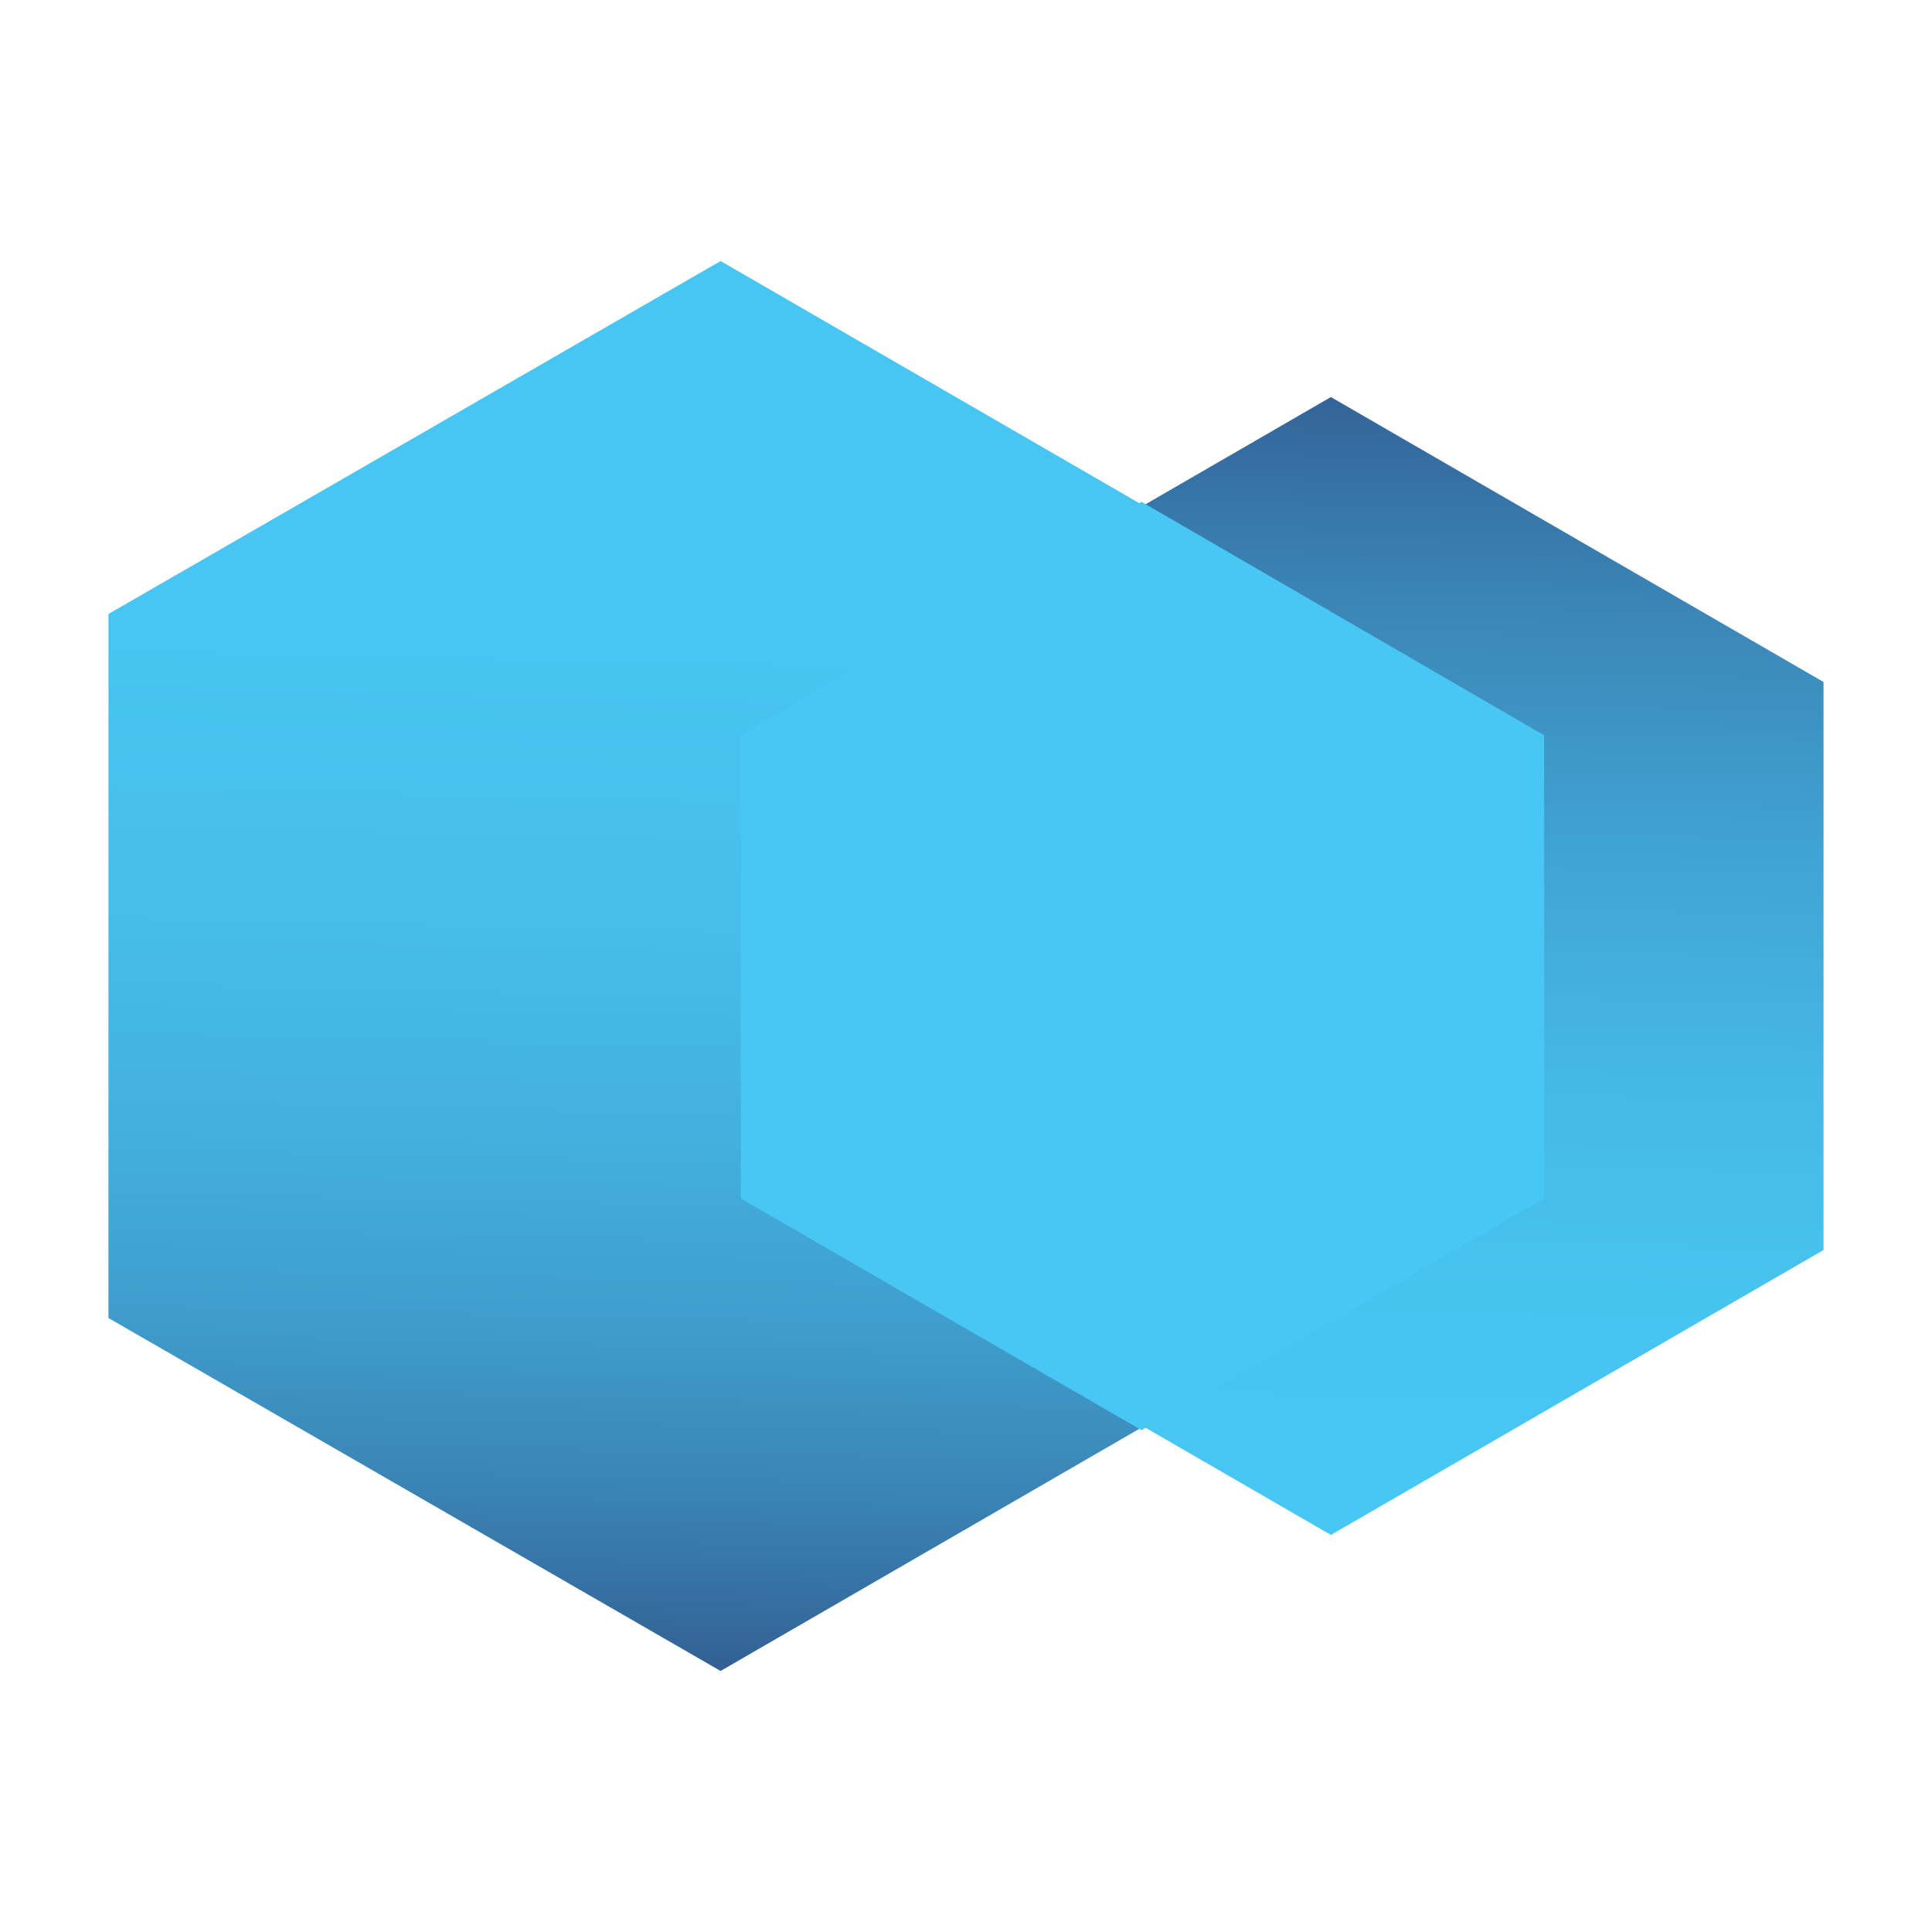 <?xml version="1.0" encoding="utf-8"?>
<!-- Generator: Adobe Illustrator 28.2.0, SVG Export Plug-In . SVG Version: 6.00 Build 0)  -->
<svg version="1.1" id="Layer_1" xmlns="http://www.w3.org/2000/svg" xmlns:xlink="http://www.w3.org/1999/xlink" x="0px" y="0px"
	 viewBox="0 0 105.1 105.1" style="enable-background:new 0 0 105.1 105.1;" xml:space="preserve">
<style type="text/css">
	.st0{display:none;fill:none;stroke:#9D3092;stroke-width:2;stroke-miterlimit:10;}
	.st1{opacity:0.4;}
	
		.st2{clip-path:url(#SVGID_00000145741574214130193910000010748489151532265121_);fill:#1471B8;stroke:#26225A;stroke-width:0.316;stroke-miterlimit:10;}
	.st3{fill:url(#SVGID_00000044870944413449758620000013091611075646666895_);}
	.st4{fill:url(#SVGID_00000010281255543608456980000004411610018719589798_);}
	
		.st5{clip-path:url(#SVGID_00000080181776648357311750000015147145809035067839_);fill:#1471B8;stroke:#26225A;stroke-width:0.316;stroke-miterlimit:10;}
	.st6{fill:url(#SVGID_00000058556647890936681680000004440243793327725217_);}
	.st7{fill:url(#SVGID_00000013891185059462790110000010035253089177796272_);}
	.st8{fill:#48C7F4;}
	
		.st9{fill:url(#SVGID_00000058548874648745553940000000864469190262255756_);stroke:#26225A;stroke-width:0.272;stroke-miterlimit:10;}
	.st10{fill:url(#SVGID_00000081650131887614422380000017573409429598697112_);}
	.st11{fill:url(#SVGID_00000034781848235802978550000016851566058652149155_);}
	.st12{fill:url(#SVGID_00000018933178369844663910000002368046242214032553_);}
	.st13{fill:url(#SVGID_00000182505313363167953270000008462417013961300376_);}
	.st14{fill:url(#SVGID_00000058581716765115342820000014803939461355165066_);}
	.st15{fill:url(#SVGID_00000118357401430259162410000000364600461679966361_);}
	.st16{fill:url(#SVGID_00000067926273720022154500000015845232970164394674_);}
	.st17{fill:url(#SVGID_00000111873910100115137750000009192537630228445587_);}
	.st18{fill:url(#SVGID_00000057136927947218777320000006690372815415868591_);}
	.st19{fill:url(#SVGID_00000174583042201334162370000012199190339920244399_);}
	.st20{fill:url(#SVGID_00000033329551493503859030000013668398568815668652_);}
	.st21{fill:url(#SVGID_00000001646652413336657790000005108554557084761986_);}
	.st22{fill:url(#SVGID_00000179615652173936816570000011134765065192219824_);}
</style>
<g>
	
		<linearGradient id="SVGID_00000118377711585480218300000013222053152515506578_" gradientUnits="userSpaceOnUse" x1="1309.61" y1="-365.645" x2="1212.684" y2="-367.789" gradientTransform="matrix(0 1 -1 0 -327.587 -1207.082)">
		<stop  offset="0" style="stop-color:#26225A"/>
		<stop  offset="5.879867e-02" style="stop-color:#2D4278"/>
		<stop  offset="0.136" style="stop-color:#346699"/>
		<stop  offset="0.221" style="stop-color:#3A84B5"/>
		<stop  offset="0.314" style="stop-color:#3F9DCC"/>
		<stop  offset="0.418" style="stop-color:#43B0DE"/>
		<stop  offset="0.539" style="stop-color:#46BDEB"/>
		<stop  offset="0.694" style="stop-color:#48C5F2"/>
		<stop  offset="0.992" style="stop-color:#48C7F4"/>
	</linearGradient>
	<polygon style="fill:url(#SVGID_00000118377711585480218300000013222053152515506578_);" points="72.4,71.7 72.4,33.4 39.2,14.2 
		5.9,33.4 5.9,71.7 39.2,90.9 	"/>
	
		<linearGradient id="SVGID_00000021819539471903466790000008182827532708192398_" gradientUnits="userSpaceOnUse" x1="-331.197" y1="-880.876" x2="-409.404" y2="-882.606" gradientTransform="matrix(0 -1 1 0 954.342 -327.587)">
		<stop  offset="0" style="stop-color:#26225A"/>
		<stop  offset="5.944818e-02" style="stop-color:#2A356C"/>
		<stop  offset="0.216" style="stop-color:#336195"/>
		<stop  offset="0.375" style="stop-color:#3B86B7"/>
		<stop  offset="0.533" style="stop-color:#40A2D2"/>
		<stop  offset="0.69" style="stop-color:#45B7E5"/>
		<stop  offset="0.846" style="stop-color:#47C3F0"/>
		<stop  offset="1" style="stop-color:#48C7F4"/>
	</linearGradient>
	<polygon style="fill:url(#SVGID_00000021819539471903466790000008182827532708192398_);" points="45.6,37.1 45.6,68 72.4,83.5 
		99.2,68 99.2,37.1 72.4,21.6 	"/>
	<polygon class="st8" points="40.3,40 40.3,65.2 62.1,77.8 84,65.2 84,40 62.1,27.3 	"/>
</g>
</svg>
